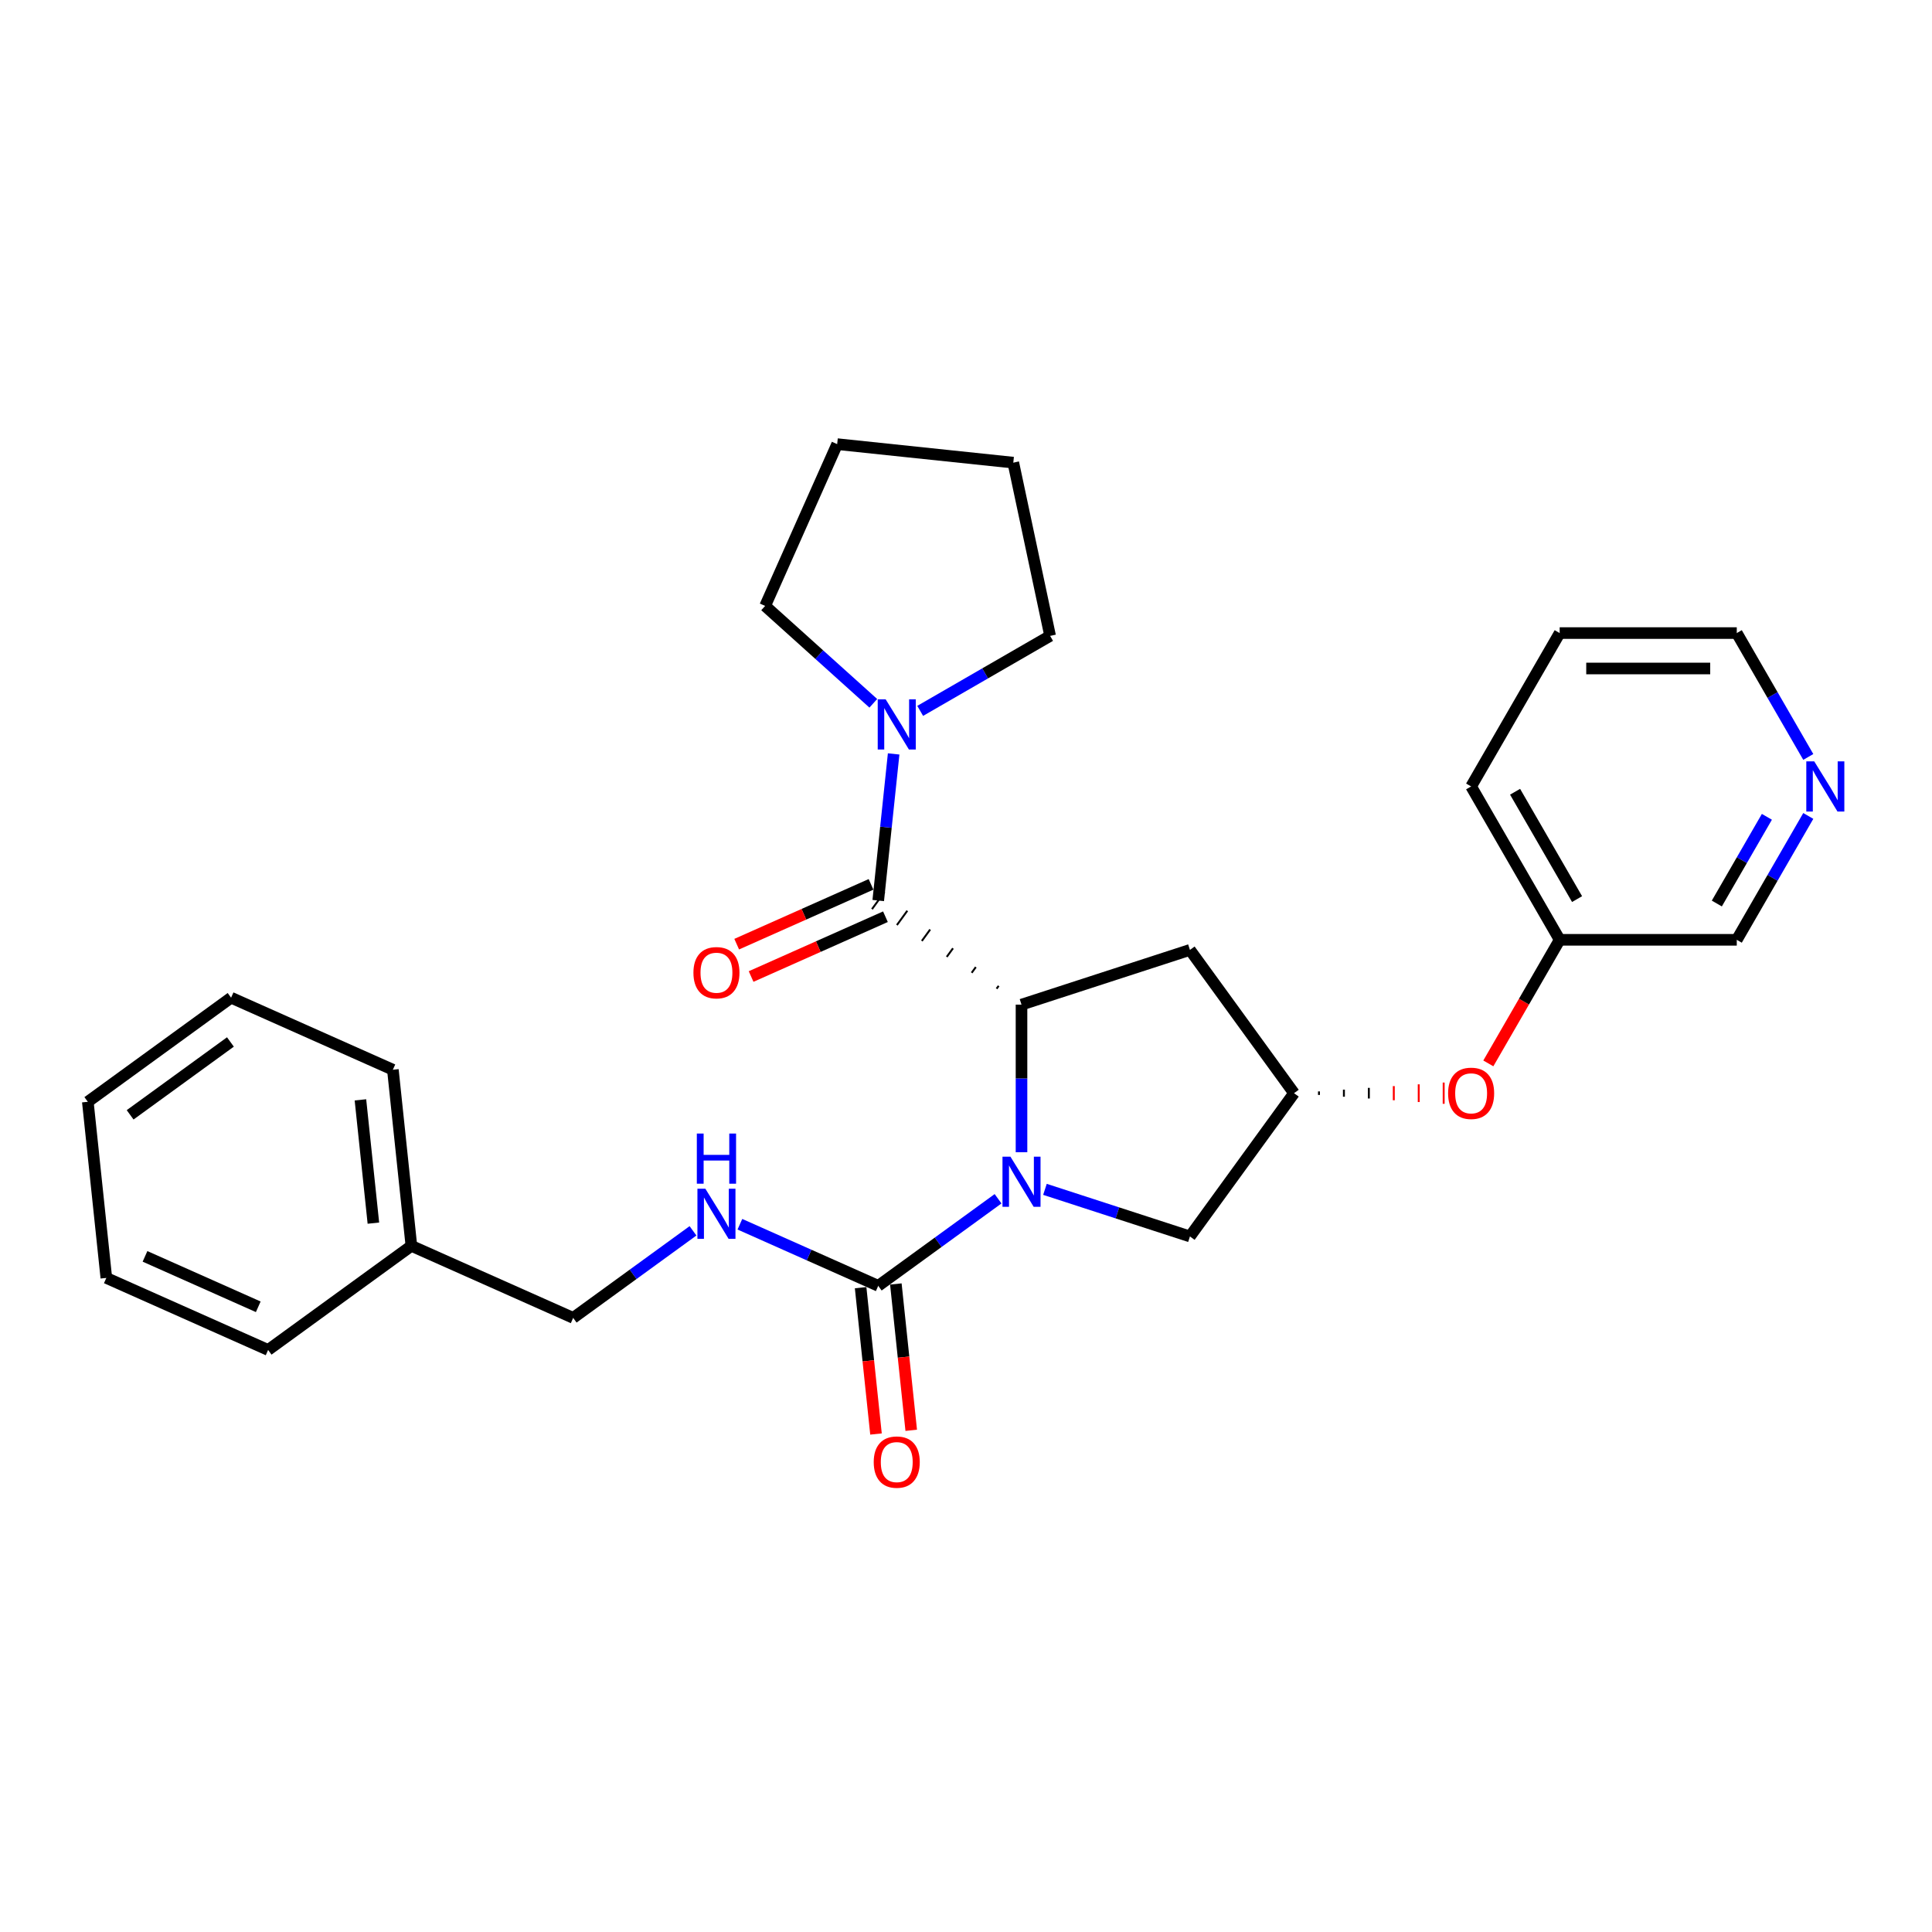 <?xml version='1.0' encoding='iso-8859-1'?>
<svg version='1.1' baseProfile='full'
              xmlns='http://www.w3.org/2000/svg'
                      xmlns:rdkit='http://www.rdkit.org/xml'
                      xmlns:xlink='http://www.w3.org/1999/xlink'
                  xml:space='preserve'
width='1000px' height='1000px' viewBox='0 0 1000 1000'>
<!-- END OF HEADER -->
<rect style='opacity:1.0;fill:#FFFFFF;stroke:none' width='1000' height='1000' x='0' y='0'> </rect>
<path class='bond-0' d='M 528.731,596.391 L 528.731,558.194' style='fill:none;fill-rule:evenodd;stroke:#0000FF;stroke-width:6px;stroke-linecap:butt;stroke-linejoin:miter;stroke-opacity:1' />
<path class='bond-0' d='M 528.731,558.194 L 528.731,519.997' style='fill:none;fill-rule:evenodd;stroke:#000000;stroke-width:6px;stroke-linecap:butt;stroke-linejoin:miter;stroke-opacity:1' />
<path class='bond-2' d='M 516.595,620.48 L 485.584,643.01' style='fill:none;fill-rule:evenodd;stroke:#0000FF;stroke-width:6px;stroke-linecap:butt;stroke-linejoin:miter;stroke-opacity:1' />
<path class='bond-2' d='M 485.584,643.01 L 454.573,665.541' style='fill:none;fill-rule:evenodd;stroke:#000000;stroke-width:6px;stroke-linecap:butt;stroke-linejoin:miter;stroke-opacity:1' />
<path class='bond-5' d='M 540.867,615.605 L 578.388,627.797' style='fill:none;fill-rule:evenodd;stroke:#0000FF;stroke-width:6px;stroke-linecap:butt;stroke-linejoin:miter;stroke-opacity:1' />
<path class='bond-5' d='M 578.388,627.797 L 615.909,639.988' style='fill:none;fill-rule:evenodd;stroke:#000000;stroke-width:6px;stroke-linecap:butt;stroke-linejoin:miter;stroke-opacity:1' />
<path class='bond-1' d='M 516.91,510.276 L 515.833,511.759' style='fill:none;fill-rule:evenodd;stroke:#000000;stroke-width:1.0px;stroke-linecap:butt;stroke-linejoin:miter;stroke-opacity:1' />
<path class='bond-1' d='M 505.089,500.554 L 502.934,503.521' style='fill:none;fill-rule:evenodd;stroke:#000000;stroke-width:1.0px;stroke-linecap:butt;stroke-linejoin:miter;stroke-opacity:1' />
<path class='bond-1' d='M 493.268,490.833 L 490.035,495.282' style='fill:none;fill-rule:evenodd;stroke:#000000;stroke-width:1.0px;stroke-linecap:butt;stroke-linejoin:miter;stroke-opacity:1' />
<path class='bond-1' d='M 481.447,481.111 L 477.137,487.044' style='fill:none;fill-rule:evenodd;stroke:#000000;stroke-width:1.0px;stroke-linecap:butt;stroke-linejoin:miter;stroke-opacity:1' />
<path class='bond-1' d='M 469.626,471.39 L 464.238,478.806' style='fill:none;fill-rule:evenodd;stroke:#000000;stroke-width:1.0px;stroke-linecap:butt;stroke-linejoin:miter;stroke-opacity:1' />
<path class='bond-1' d='M 457.805,461.668 L 451.34,470.567' style='fill:none;fill-rule:evenodd;stroke:#000000;stroke-width:1.0px;stroke-linecap:butt;stroke-linejoin:miter;stroke-opacity:1' />
<path class='bond-4' d='M 528.731,519.997 L 615.909,491.671' style='fill:none;fill-rule:evenodd;stroke:#000000;stroke-width:6px;stroke-linecap:butt;stroke-linejoin:miter;stroke-opacity:1' />
<path class='bond-3' d='M 454.573,466.118 L 458.561,428.172' style='fill:none;fill-rule:evenodd;stroke:#000000;stroke-width:6px;stroke-linecap:butt;stroke-linejoin:miter;stroke-opacity:1' />
<path class='bond-3' d='M 458.561,428.172 L 462.549,390.227' style='fill:none;fill-rule:evenodd;stroke:#0000FF;stroke-width:6px;stroke-linecap:butt;stroke-linejoin:miter;stroke-opacity:1' />
<path class='bond-8' d='M 450.844,457.744 L 416.078,473.223' style='fill:none;fill-rule:evenodd;stroke:#000000;stroke-width:6px;stroke-linecap:butt;stroke-linejoin:miter;stroke-opacity:1' />
<path class='bond-8' d='M 416.078,473.223 L 381.312,488.702' style='fill:none;fill-rule:evenodd;stroke:#FF0000;stroke-width:6px;stroke-linecap:butt;stroke-linejoin:miter;stroke-opacity:1' />
<path class='bond-8' d='M 458.301,474.492 L 423.535,489.971' style='fill:none;fill-rule:evenodd;stroke:#000000;stroke-width:6px;stroke-linecap:butt;stroke-linejoin:miter;stroke-opacity:1' />
<path class='bond-8' d='M 423.535,489.971 L 388.769,505.449' style='fill:none;fill-rule:evenodd;stroke:#FF0000;stroke-width:6px;stroke-linecap:butt;stroke-linejoin:miter;stroke-opacity:1' />
<path class='bond-6' d='M 454.573,665.541 L 418.771,649.601' style='fill:none;fill-rule:evenodd;stroke:#000000;stroke-width:6px;stroke-linecap:butt;stroke-linejoin:miter;stroke-opacity:1' />
<path class='bond-6' d='M 418.771,649.601 L 382.969,633.661' style='fill:none;fill-rule:evenodd;stroke:#0000FF;stroke-width:6px;stroke-linecap:butt;stroke-linejoin:miter;stroke-opacity:1' />
<path class='bond-9' d='M 445.456,666.499 L 449.437,704.372' style='fill:none;fill-rule:evenodd;stroke:#000000;stroke-width:6px;stroke-linecap:butt;stroke-linejoin:miter;stroke-opacity:1' />
<path class='bond-9' d='M 449.437,704.372 L 453.417,742.244' style='fill:none;fill-rule:evenodd;stroke:#FF0000;stroke-width:6px;stroke-linecap:butt;stroke-linejoin:miter;stroke-opacity:1' />
<path class='bond-9' d='M 463.689,664.583 L 467.669,702.455' style='fill:none;fill-rule:evenodd;stroke:#000000;stroke-width:6px;stroke-linecap:butt;stroke-linejoin:miter;stroke-opacity:1' />
<path class='bond-9' d='M 467.669,702.455 L 471.65,740.328' style='fill:none;fill-rule:evenodd;stroke:#FF0000;stroke-width:6px;stroke-linecap:butt;stroke-linejoin:miter;stroke-opacity:1' />
<path class='bond-15' d='M 452.018,364.028 L 424.026,338.824' style='fill:none;fill-rule:evenodd;stroke:#0000FF;stroke-width:6px;stroke-linecap:butt;stroke-linejoin:miter;stroke-opacity:1' />
<path class='bond-15' d='M 424.026,338.824 L 396.034,313.62' style='fill:none;fill-rule:evenodd;stroke:#000000;stroke-width:6px;stroke-linecap:butt;stroke-linejoin:miter;stroke-opacity:1' />
<path class='bond-16' d='M 476.291,367.948 L 509.914,348.536' style='fill:none;fill-rule:evenodd;stroke:#0000FF;stroke-width:6px;stroke-linecap:butt;stroke-linejoin:miter;stroke-opacity:1' />
<path class='bond-16' d='M 509.914,348.536 L 543.538,329.123' style='fill:none;fill-rule:evenodd;stroke:#000000;stroke-width:6px;stroke-linecap:butt;stroke-linejoin:miter;stroke-opacity:1' />
<path class='bond-28' d='M 615.909,491.671 L 669.789,565.829' style='fill:none;fill-rule:evenodd;stroke:#000000;stroke-width:6px;stroke-linecap:butt;stroke-linejoin:miter;stroke-opacity:1' />
<path class='bond-7' d='M 615.909,639.988 L 669.789,565.829' style='fill:none;fill-rule:evenodd;stroke:#000000;stroke-width:6px;stroke-linecap:butt;stroke-linejoin:miter;stroke-opacity:1' />
<path class='bond-12' d='M 358.696,637.075 L 327.685,659.606' style='fill:none;fill-rule:evenodd;stroke:#0000FF;stroke-width:6px;stroke-linecap:butt;stroke-linejoin:miter;stroke-opacity:1' />
<path class='bond-12' d='M 327.685,659.606 L 296.674,682.137' style='fill:none;fill-rule:evenodd;stroke:#000000;stroke-width:6px;stroke-linecap:butt;stroke-linejoin:miter;stroke-opacity:1' />
<path class='bond-10' d='M 682.698,566.746 L 682.698,564.913' style='fill:none;fill-rule:evenodd;stroke:#000000;stroke-width:1.0px;stroke-linecap:butt;stroke-linejoin:miter;stroke-opacity:1' />
<path class='bond-10' d='M 695.608,567.663 L 695.608,563.996' style='fill:none;fill-rule:evenodd;stroke:#000000;stroke-width:1.0px;stroke-linecap:butt;stroke-linejoin:miter;stroke-opacity:1' />
<path class='bond-10' d='M 708.517,568.579 L 708.517,563.08' style='fill:none;fill-rule:evenodd;stroke:#000000;stroke-width:1.0px;stroke-linecap:butt;stroke-linejoin:miter;stroke-opacity:1' />
<path class='bond-10' d='M 721.426,569.496 L 721.426,562.163' style='fill:none;fill-rule:evenodd;stroke:#FF0000;stroke-width:1.0px;stroke-linecap:butt;stroke-linejoin:miter;stroke-opacity:1' />
<path class='bond-10' d='M 734.336,570.413 L 734.336,561.246' style='fill:none;fill-rule:evenodd;stroke:#FF0000;stroke-width:1.0px;stroke-linecap:butt;stroke-linejoin:miter;stroke-opacity:1' />
<path class='bond-10' d='M 747.245,571.329 L 747.245,560.33' style='fill:none;fill-rule:evenodd;stroke:#FF0000;stroke-width:1.0px;stroke-linecap:butt;stroke-linejoin:miter;stroke-opacity:1' />
<path class='bond-13' d='M 770.355,550.411 L 788.82,518.428' style='fill:none;fill-rule:evenodd;stroke:#FF0000;stroke-width:6px;stroke-linecap:butt;stroke-linejoin:miter;stroke-opacity:1' />
<path class='bond-13' d='M 788.82,518.428 L 807.286,486.445' style='fill:none;fill-rule:evenodd;stroke:#000000;stroke-width:6px;stroke-linecap:butt;stroke-linejoin:miter;stroke-opacity:1' />
<path class='bond-11' d='M 935.966,422.333 L 917.458,454.389' style='fill:none;fill-rule:evenodd;stroke:#0000FF;stroke-width:6px;stroke-linecap:butt;stroke-linejoin:miter;stroke-opacity:1' />
<path class='bond-11' d='M 917.458,454.389 L 898.951,486.445' style='fill:none;fill-rule:evenodd;stroke:#000000;stroke-width:6px;stroke-linecap:butt;stroke-linejoin:miter;stroke-opacity:1' />
<path class='bond-11' d='M 914.537,422.783 L 901.581,445.223' style='fill:none;fill-rule:evenodd;stroke:#0000FF;stroke-width:6px;stroke-linecap:butt;stroke-linejoin:miter;stroke-opacity:1' />
<path class='bond-11' d='M 901.581,445.223 L 888.626,467.662' style='fill:none;fill-rule:evenodd;stroke:#000000;stroke-width:6px;stroke-linecap:butt;stroke-linejoin:miter;stroke-opacity:1' />
<path class='bond-30' d='M 935.966,391.79 L 917.458,359.734' style='fill:none;fill-rule:evenodd;stroke:#0000FF;stroke-width:6px;stroke-linecap:butt;stroke-linejoin:miter;stroke-opacity:1' />
<path class='bond-30' d='M 917.458,359.734 L 898.951,327.677' style='fill:none;fill-rule:evenodd;stroke:#000000;stroke-width:6px;stroke-linecap:butt;stroke-linejoin:miter;stroke-opacity:1' />
<path class='bond-14' d='M 296.674,682.137 L 212.934,644.853' style='fill:none;fill-rule:evenodd;stroke:#000000;stroke-width:6px;stroke-linecap:butt;stroke-linejoin:miter;stroke-opacity:1' />
<path class='bond-17' d='M 807.286,486.445 L 898.951,486.445' style='fill:none;fill-rule:evenodd;stroke:#000000;stroke-width:6px;stroke-linecap:butt;stroke-linejoin:miter;stroke-opacity:1' />
<path class='bond-19' d='M 807.286,486.445 L 761.453,407.061' style='fill:none;fill-rule:evenodd;stroke:#000000;stroke-width:6px;stroke-linecap:butt;stroke-linejoin:miter;stroke-opacity:1' />
<path class='bond-19' d='M 816.288,465.371 L 784.205,409.803' style='fill:none;fill-rule:evenodd;stroke:#000000;stroke-width:6px;stroke-linecap:butt;stroke-linejoin:miter;stroke-opacity:1' />
<path class='bond-20' d='M 212.934,644.853 L 203.353,553.691' style='fill:none;fill-rule:evenodd;stroke:#000000;stroke-width:6px;stroke-linecap:butt;stroke-linejoin:miter;stroke-opacity:1' />
<path class='bond-20' d='M 193.265,633.095 L 186.558,569.282' style='fill:none;fill-rule:evenodd;stroke:#000000;stroke-width:6px;stroke-linecap:butt;stroke-linejoin:miter;stroke-opacity:1' />
<path class='bond-21' d='M 212.934,644.853 L 138.776,698.733' style='fill:none;fill-rule:evenodd;stroke:#000000;stroke-width:6px;stroke-linecap:butt;stroke-linejoin:miter;stroke-opacity:1' />
<path class='bond-23' d='M 396.034,313.62 L 433.317,229.88' style='fill:none;fill-rule:evenodd;stroke:#000000;stroke-width:6px;stroke-linecap:butt;stroke-linejoin:miter;stroke-opacity:1' />
<path class='bond-22' d='M 543.538,329.123 L 524.48,239.461' style='fill:none;fill-rule:evenodd;stroke:#000000;stroke-width:6px;stroke-linecap:butt;stroke-linejoin:miter;stroke-opacity:1' />
<path class='bond-18' d='M 898.951,327.677 L 807.286,327.677' style='fill:none;fill-rule:evenodd;stroke:#000000;stroke-width:6px;stroke-linecap:butt;stroke-linejoin:miter;stroke-opacity:1' />
<path class='bond-18' d='M 885.201,346.01 L 821.035,346.01' style='fill:none;fill-rule:evenodd;stroke:#000000;stroke-width:6px;stroke-linecap:butt;stroke-linejoin:miter;stroke-opacity:1' />
<path class='bond-24' d='M 761.453,407.061 L 807.286,327.677' style='fill:none;fill-rule:evenodd;stroke:#000000;stroke-width:6px;stroke-linecap:butt;stroke-linejoin:miter;stroke-opacity:1' />
<path class='bond-26' d='M 203.353,553.691 L 119.613,516.407' style='fill:none;fill-rule:evenodd;stroke:#000000;stroke-width:6px;stroke-linecap:butt;stroke-linejoin:miter;stroke-opacity:1' />
<path class='bond-25' d='M 138.776,698.733 L 55.036,661.449' style='fill:none;fill-rule:evenodd;stroke:#000000;stroke-width:6px;stroke-linecap:butt;stroke-linejoin:miter;stroke-opacity:1' />
<path class='bond-25' d='M 133.672,676.392 L 75.054,650.294' style='fill:none;fill-rule:evenodd;stroke:#000000;stroke-width:6px;stroke-linecap:butt;stroke-linejoin:miter;stroke-opacity:1' />
<path class='bond-29' d='M 524.48,239.461 L 433.317,229.88' style='fill:none;fill-rule:evenodd;stroke:#000000;stroke-width:6px;stroke-linecap:butt;stroke-linejoin:miter;stroke-opacity:1' />
<path class='bond-27' d='M 55.036,661.449 L 45.455,570.287' style='fill:none;fill-rule:evenodd;stroke:#000000;stroke-width:6px;stroke-linecap:butt;stroke-linejoin:miter;stroke-opacity:1' />
<path class='bond-31' d='M 119.613,516.407 L 45.455,570.287' style='fill:none;fill-rule:evenodd;stroke:#000000;stroke-width:6px;stroke-linecap:butt;stroke-linejoin:miter;stroke-opacity:1' />
<path class='bond-31' d='M 119.265,539.321 L 67.354,577.036' style='fill:none;fill-rule:evenodd;stroke:#000000;stroke-width:6px;stroke-linecap:butt;stroke-linejoin:miter;stroke-opacity:1' />
<path  class='atom-0' d='M 522.993 598.682
L 531.499 612.432
Q 532.343 613.789, 533.699 616.245
Q 535.056 618.702, 535.129 618.848
L 535.129 598.682
L 538.576 598.682
L 538.576 624.642
L 535.019 624.642
L 525.889 609.609
Q 524.826 607.849, 523.689 605.832
Q 522.589 603.815, 522.259 603.192
L 522.259 624.642
L 518.886 624.642
L 518.886 598.682
L 522.993 598.682
' fill='#0000FF'/>
<path  class='atom-4' d='M 458.416 361.976
L 466.923 375.725
Q 467.766 377.082, 469.122 379.539
Q 470.479 381.995, 470.552 382.142
L 470.552 361.976
L 473.999 361.976
L 473.999 387.935
L 470.442 387.935
L 461.313 372.902
Q 460.249 371.142, 459.113 369.125
Q 458.013 367.109, 457.683 366.485
L 457.683 387.935
L 454.309 387.935
L 454.309 361.976
L 458.416 361.976
' fill='#0000FF'/>
<path  class='atom-7' d='M 365.095 615.278
L 373.601 629.028
Q 374.444 630.384, 375.801 632.841
Q 377.158 635.298, 377.231 635.444
L 377.231 615.278
L 380.678 615.278
L 380.678 641.237
L 377.121 641.237
L 367.991 626.204
Q 366.928 624.444, 365.791 622.428
Q 364.691 620.411, 364.361 619.788
L 364.361 641.237
L 360.988 641.237
L 360.988 615.278
L 365.095 615.278
' fill='#0000FF'/>
<path  class='atom-7' d='M 360.676 586.723
L 364.196 586.723
L 364.196 597.759
L 377.469 597.759
L 377.469 586.723
L 380.989 586.723
L 380.989 612.682
L 377.469 612.682
L 377.469 600.692
L 364.196 600.692
L 364.196 612.682
L 360.676 612.682
L 360.676 586.723
' fill='#0000FF'/>
<path  class='atom-9' d='M 358.916 503.475
Q 358.916 497.241, 361.996 493.758
Q 365.076 490.275, 370.833 490.275
Q 376.589 490.275, 379.669 493.758
Q 382.749 497.241, 382.749 503.475
Q 382.749 509.781, 379.633 513.374
Q 376.516 516.931, 370.833 516.931
Q 365.113 516.931, 361.996 513.374
Q 358.916 509.818, 358.916 503.475
M 370.833 513.998
Q 374.793 513.998, 376.919 511.358
Q 379.083 508.681, 379.083 503.475
Q 379.083 498.378, 376.919 495.811
Q 374.793 493.208, 370.833 493.208
Q 366.873 493.208, 364.71 495.775
Q 362.583 498.341, 362.583 503.475
Q 362.583 508.718, 364.71 511.358
Q 366.873 513.998, 370.833 513.998
' fill='#FF0000'/>
<path  class='atom-10' d='M 452.238 756.777
Q 452.238 750.544, 455.318 747.061
Q 458.398 743.577, 464.154 743.577
Q 469.911 743.577, 472.991 747.061
Q 476.071 750.544, 476.071 756.777
Q 476.071 763.084, 472.954 766.677
Q 469.837 770.233, 464.154 770.233
Q 458.434 770.233, 455.318 766.677
Q 452.238 763.12, 452.238 756.777
M 464.154 767.3
Q 468.114 767.3, 470.241 764.66
Q 472.404 761.984, 472.404 756.777
Q 472.404 751.68, 470.241 749.114
Q 468.114 746.511, 464.154 746.511
Q 460.194 746.511, 458.031 749.077
Q 455.904 751.644, 455.904 756.777
Q 455.904 762.02, 458.031 764.66
Q 460.194 767.3, 464.154 767.3
' fill='#FF0000'/>
<path  class='atom-11' d='M 749.537 565.903
Q 749.537 559.67, 752.617 556.186
Q 755.697 552.703, 761.453 552.703
Q 767.21 552.703, 770.29 556.186
Q 773.37 559.67, 773.37 565.903
Q 773.37 572.209, 770.253 575.803
Q 767.137 579.359, 761.453 579.359
Q 755.734 579.359, 752.617 575.803
Q 749.537 572.246, 749.537 565.903
M 761.453 576.426
Q 765.413 576.426, 767.54 573.786
Q 769.703 571.109, 769.703 565.903
Q 769.703 560.806, 767.54 558.24
Q 765.413 555.636, 761.453 555.636
Q 757.493 555.636, 755.33 558.203
Q 753.204 560.77, 753.204 565.903
Q 753.204 571.146, 755.33 573.786
Q 757.493 576.426, 761.453 576.426
' fill='#FF0000'/>
<path  class='atom-12' d='M 939.045 394.082
L 947.551 407.831
Q 948.395 409.188, 949.751 411.645
Q 951.108 414.101, 951.181 414.248
L 951.181 394.082
L 954.628 394.082
L 954.628 420.041
L 951.071 420.041
L 941.941 405.008
Q 940.878 403.248, 939.741 401.232
Q 938.641 399.215, 938.311 398.592
L 938.311 420.041
L 934.938 420.041
L 934.938 394.082
L 939.045 394.082
' fill='#0000FF'/>
</svg>
